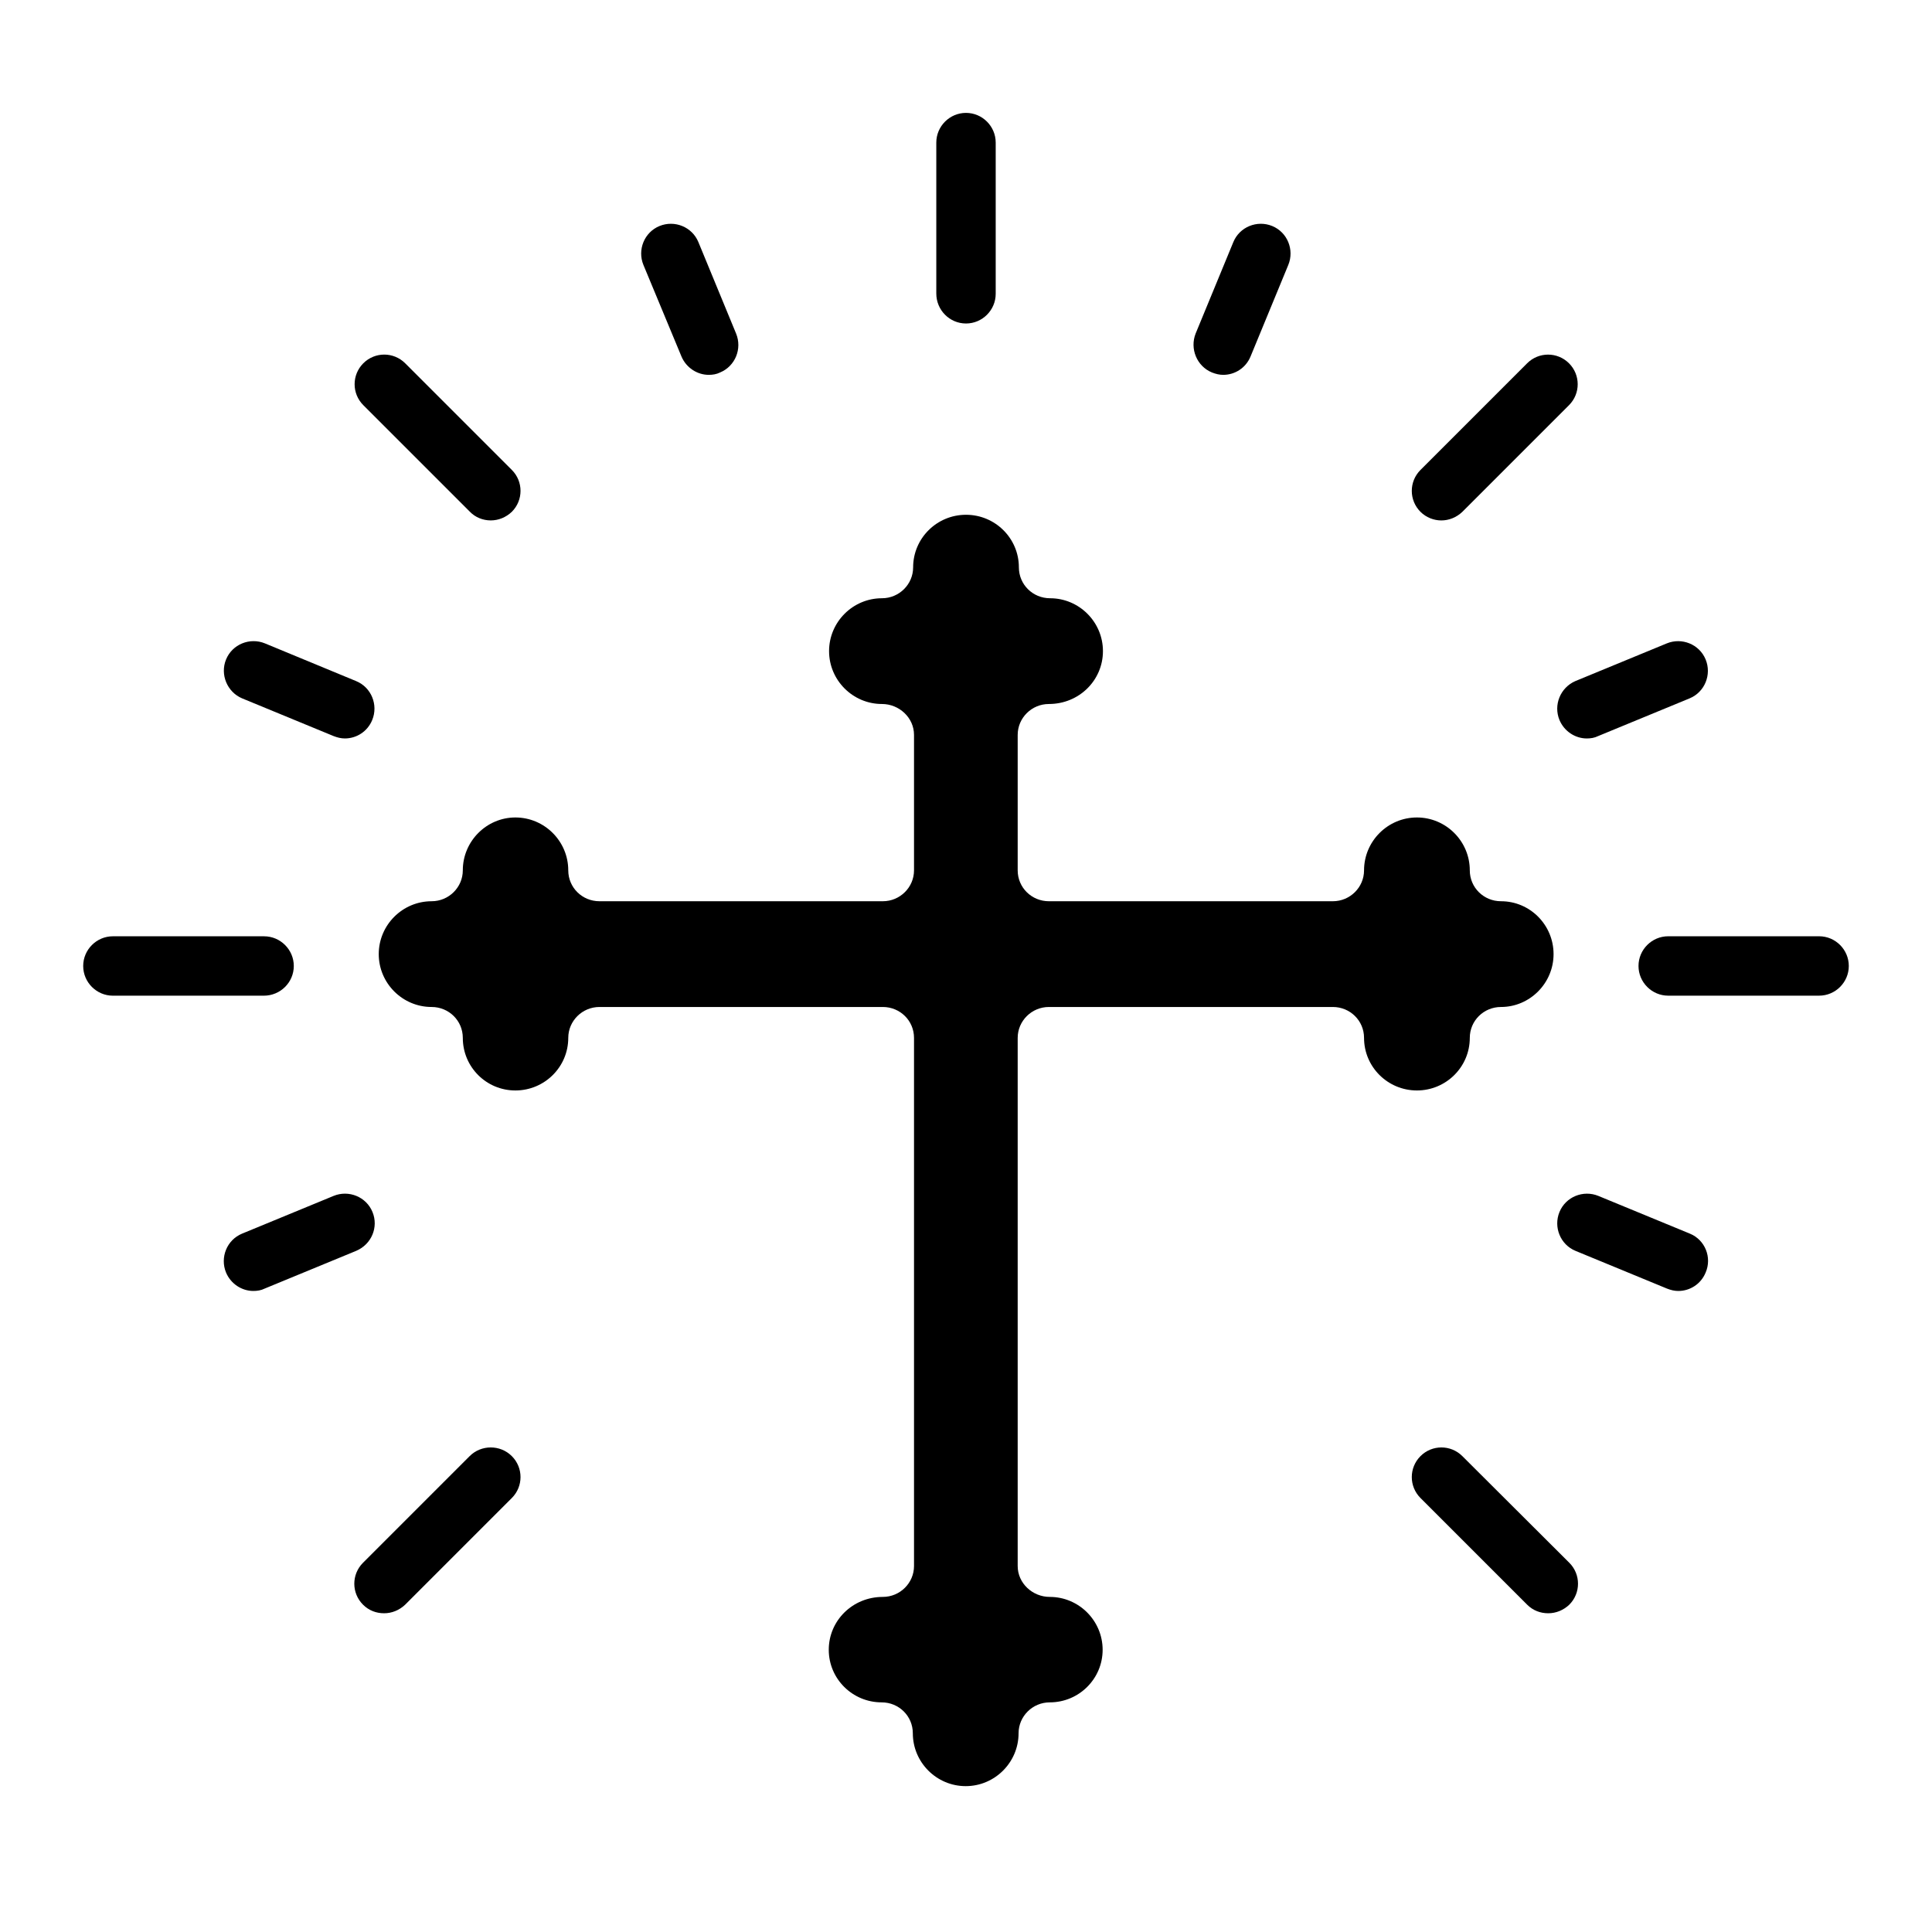 <?xml version="1.0" encoding="UTF-8"?>
<!-- Uploaded to: SVG Repo, www.svgrepo.com, Generator: SVG Repo Mixer Tools -->
<svg fill="#000000" width="800px" height="800px" version="1.1" viewBox="144 144 512 512" xmlns="http://www.w3.org/2000/svg">
 <g>
  <path d="m533.51 419.05c0 7.715-6.297 13.934-14.012 13.934s-14.012-6.219-14.012-13.934c0-4.566-3.699-8.188-8.266-8.188h-75.258c-4.566 0-8.266 3.699-8.266 8.188v139.96c0 4.566 3.938 8.188 8.5 8.188 7.715 0 14.012 6.297 14.012 14.012 0 7.715-6.297 13.934-14.012 13.934-4.566 0-8.266 3.699-8.266 8.188 0 7.715-6.297 14.012-14.012 14.012-7.715 0-14.012-6.297-14.012-14.012 0-4.566-3.699-8.188-8.266-8.188-7.715 0-14.012-6.219-14.012-13.934 0-7.715 6.297-14.012 14.328-14.012 4.566 0 8.266-3.699 8.266-8.188v-139.96c0-4.566-3.699-8.188-8.266-8.188h-75.098c-4.566 0-8.266 3.699-8.266 8.188 0 7.715-6.297 13.934-14.012 13.934-7.715 0-13.934-6.219-13.934-13.934 0-4.566-3.699-8.188-8.266-8.188-7.715 0-14.012-6.297-14.012-14.012s6.297-14.012 14.012-14.012c4.566 0 8.266-3.699 8.266-8.188 0-7.715 6.297-14.012 13.934-14.012 7.715 0 14.012 6.297 14.012 14.012 0 4.566 3.699 8.188 8.266 8.188h75.098c4.566 0 8.266-3.699 8.266-8.188v-35.895c0-4.566-3.938-8.188-8.5-8.188-7.715 0-14.012-6.297-14.012-14.012 0-7.715 6.297-14.012 14.012-14.012 4.566 0 8.266-3.699 8.266-8.188 0-7.715 6.297-13.934 14.012-13.934s14.012 6.219 14.012 13.934c0 4.566 3.699 8.188 8.266 8.188 7.715 0 14.012 6.297 14.012 14.012 0 7.715-6.297 14.012-14.328 14.012-4.566 0-8.266 3.699-8.266 8.188v35.895c0 4.566 3.699 8.188 8.266 8.188h75.258c4.566 0 8.266-3.699 8.266-8.188 0-7.715 6.297-14.012 14.012-14.012s14.012 6.297 14.012 14.012c0 4.566 3.699 8.188 8.266 8.188 7.715 0 13.934 6.297 13.934 14.012s-6.297 14.012-13.934 14.012c-4.566 0.004-8.266 3.625-8.266 8.188z"/>
  <path d="m400 229.73c4.328 0 7.871-3.543 7.871-7.871v-40.07c0-4.328-3.543-7.871-7.871-7.871s-7.871 3.543-7.871 7.871v39.988c-0.004 4.41 3.539 7.953 7.871 7.953z"/>
  <path d="m268.46 279.55c1.496 1.578 3.543 2.363 5.59 2.363s4.016-0.789 5.59-2.281c3.07-3.07 3.07-8.031 0-11.098l-28.262-28.262c-3.07-3.07-8.031-3.07-11.098 0-3.07 3.07-3.07 8.031 0 11.098z"/>
  <path d="m221.86 400c0-4.328-3.543-7.871-7.871-7.871l-40.07-0.004c-4.328 0-7.871 3.543-7.871 7.871s3.543 7.871 7.871 7.871h39.988c4.41 0.004 7.953-3.539 7.953-7.867z"/>
  <path d="m268.46 529.89-28.262 28.262c-3.07 3.07-3.07 8.031 0 11.098 1.574 1.574 3.543 2.281 5.59 2.281s4.016-0.789 5.59-2.281l28.262-28.262c3.07-3.07 3.07-8.031 0-11.098-3.07-3.07-8.109-3.07-11.18 0z"/>
  <path d="m324.59 238.46c1.258 2.992 4.172 4.879 7.242 4.879 1.023 0 2.047-0.156 2.992-0.629 4.016-1.652 5.902-6.297 4.25-10.312l-9.996-24.246c-1.652-4.016-6.297-5.902-10.312-4.25s-5.902 6.297-4.25 10.312z"/>
  <path d="m208.16 329.07 24.246 9.996c1.023 0.395 1.969 0.629 2.992 0.629 3.07 0 5.984-1.812 7.242-4.879 1.652-4.016-0.234-8.66-4.25-10.312l-24.168-9.996c-4.016-1.652-8.66 0.234-10.312 4.25-1.652 4.016 0.316 8.66 4.25 10.312z"/>
  <path d="m242.71 465.18c-1.652-4.016-6.297-5.902-10.312-4.25l-24.246 9.996c-4.016 1.652-5.902 6.297-4.25 10.312 1.258 2.992 4.172 4.879 7.242 4.879 1.023 0 2.047-0.156 2.992-0.629l24.246-9.996c4.094-1.734 5.981-6.297 4.328-10.312z"/>
  <path d="m525.95 281.92c2.047 0 4.016-0.789 5.59-2.281l28.262-28.262c3.07-3.07 3.07-8.031 0-11.098-3.07-3.07-8.031-3.07-11.098 0l-28.262 28.262c-3.07 3.07-3.07 8.031 0 11.098 1.496 1.496 3.543 2.281 5.508 2.281z"/>
  <path d="m626.08 392.12h-39.988c-4.328 0-7.871 3.543-7.871 7.871s3.543 7.871 7.871 7.871h39.988c4.328 0 7.871-3.543 7.871-7.871s-3.539-7.871-7.871-7.871z"/>
  <path d="m531.54 529.89c-3.07-3.07-8.031-3.07-11.098 0-3.07 3.07-3.07 8.031 0 11.098l28.262 28.262c1.574 1.574 3.543 2.281 5.59 2.281s4.016-0.789 5.59-2.281c3.07-3.07 3.07-8.031 0-11.098z"/>
  <path d="m465.18 242.71c1.023 0.395 1.969 0.629 2.992 0.629 3.07 0 5.984-1.812 7.242-4.879l9.996-24.246c1.652-4.016-0.234-8.66-4.25-10.312s-8.66 0.234-10.312 4.25l-9.996 24.246c-1.578 4.016 0.312 8.66 4.328 10.312z"/>
  <path d="m557.28 334.82c1.258 2.992 4.172 4.879 7.242 4.879 1.023 0 2.047-0.156 2.992-0.629l24.246-9.996c4.016-1.652 5.902-6.297 4.25-10.312-1.652-4.016-6.297-5.902-10.312-4.25l-24.246 9.996c-3.934 1.734-5.824 6.301-4.172 10.312z"/>
  <path d="m591.84 470.93-24.246-9.996c-4.016-1.652-8.66 0.234-10.312 4.25-1.652 4.016 0.234 8.66 4.25 10.312l24.246 9.996c1.023 0.395 1.969 0.629 2.992 0.629 3.07 0 5.984-1.812 7.242-4.879 1.73-4.016-0.156-8.66-4.172-10.312z"/>
 </g>
</svg>